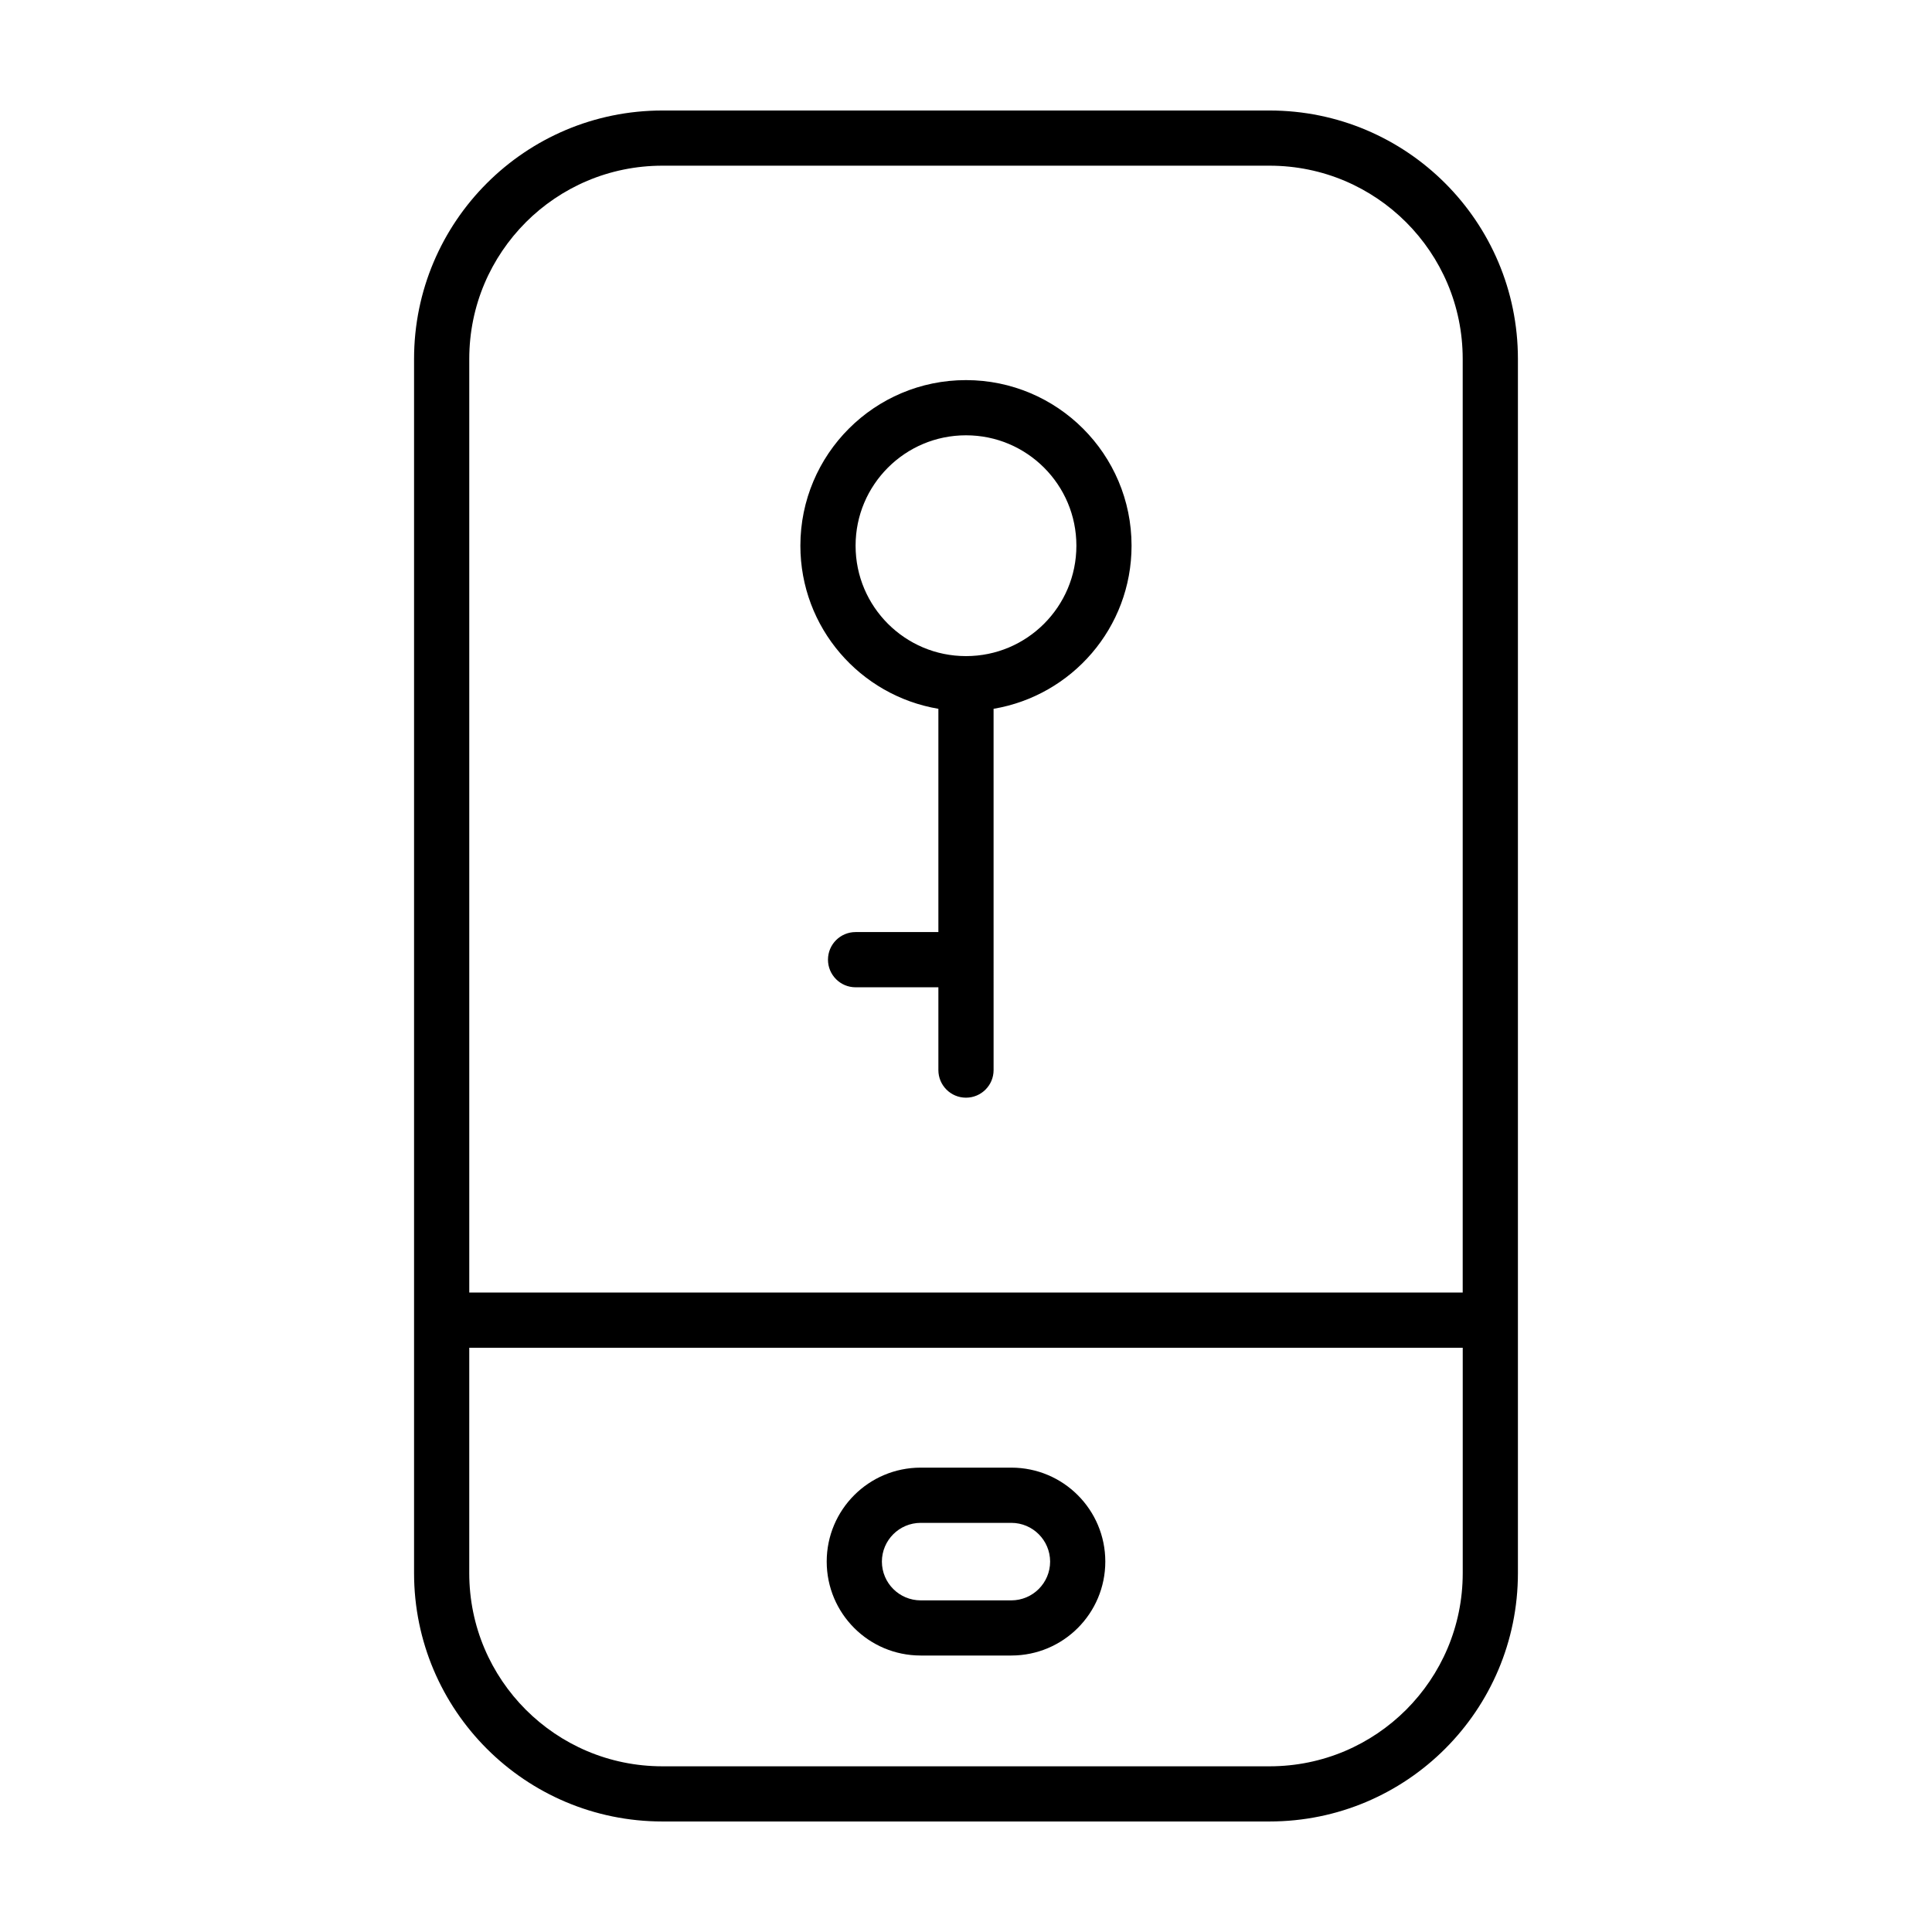 <?xml version="1.0" encoding="UTF-8"?>
<!-- Uploaded to: SVG Repo, www.svgrepo.com, Generator: SVG Repo Mixer Tools -->
<svg fill="#000000" width="800px" height="800px" version="1.1" viewBox="144 144 512 512" xmlns="http://www.w3.org/2000/svg">
 <g>
  <path d="m319.55 626.71h160.89c36.355-0.004 65.816-29.469 65.824-65.816v-321.79c-0.008-36.352-29.465-65.816-65.82-65.82h-160.89c-36.355 0.004-65.816 29.469-65.824 65.824v321.79c0.012 36.348 29.469 65.809 65.824 65.812zm-36.199-423.81c9.285-9.273 22.043-14.988 36.199-14.992h160.89c14.16 0.004 26.914 5.719 36.199 14.992 9.273 9.289 14.988 22.043 14.992 36.199v247.44h-263.27v-247.43c0.004-14.16 5.719-26.91 14.992-36.203zm-14.992 298.27h263.28v59.727c-0.004 14.156-5.719 26.91-14.992 36.199-9.285 9.273-22.043 14.988-36.199 14.992h-160.9c-14.16-0.004-26.914-5.719-36.199-14.992-9.273-9.289-14.988-22.043-14.992-36.199z"/>
  <path d="m392.68 331.84v59.168h-21.941c-4.039 0-7.316 3.273-7.316 7.316 0 4.039 3.273 7.316 7.316 7.316h21.941v21.941c0 4.039 3.273 7.316 7.316 7.316 4.039 0 7.316-3.273 7.316-7.316l-0.004-95.742c20.746-3.492 36.562-21.484 36.566-43.223-0.004-24.238-19.645-43.875-43.883-43.883-24.238 0.004-43.875 19.645-43.883 43.883 0.008 21.738 15.824 39.73 36.57 43.223zm-13.371-63.91c5.316-5.305 12.586-8.566 20.688-8.57 8.102 0.004 15.367 3.266 20.688 8.57 5.305 5.316 8.566 12.586 8.57 20.688-0.004 8.102-3.266 15.367-8.57 20.688-5.316 5.305-12.586 8.566-20.688 8.57-8.102-0.004-15.367-3.266-20.688-8.57-5.305-5.316-8.566-12.586-8.57-20.688 0.004-8.102 3.266-15.367 8.57-20.688z"/>
  <path d="m387.98 582.73h24.043c13.75-0.004 24.887-11.141 24.895-24.895-0.004-13.75-11.141-24.887-24.895-24.895h-24.043c-13.75 0.004-24.887 11.141-24.895 24.895 0.008 13.758 11.141 24.891 24.895 24.895zm0-35.156h24.043c5.668 0.012 10.258 4.602 10.27 10.27-0.012 5.668-4.602 10.254-10.27 10.27h-24.043c-5.668-0.012-10.258-4.602-10.27-10.27 0.012-5.668 4.602-10.258 10.27-10.27z"/>
 </g>
</svg>